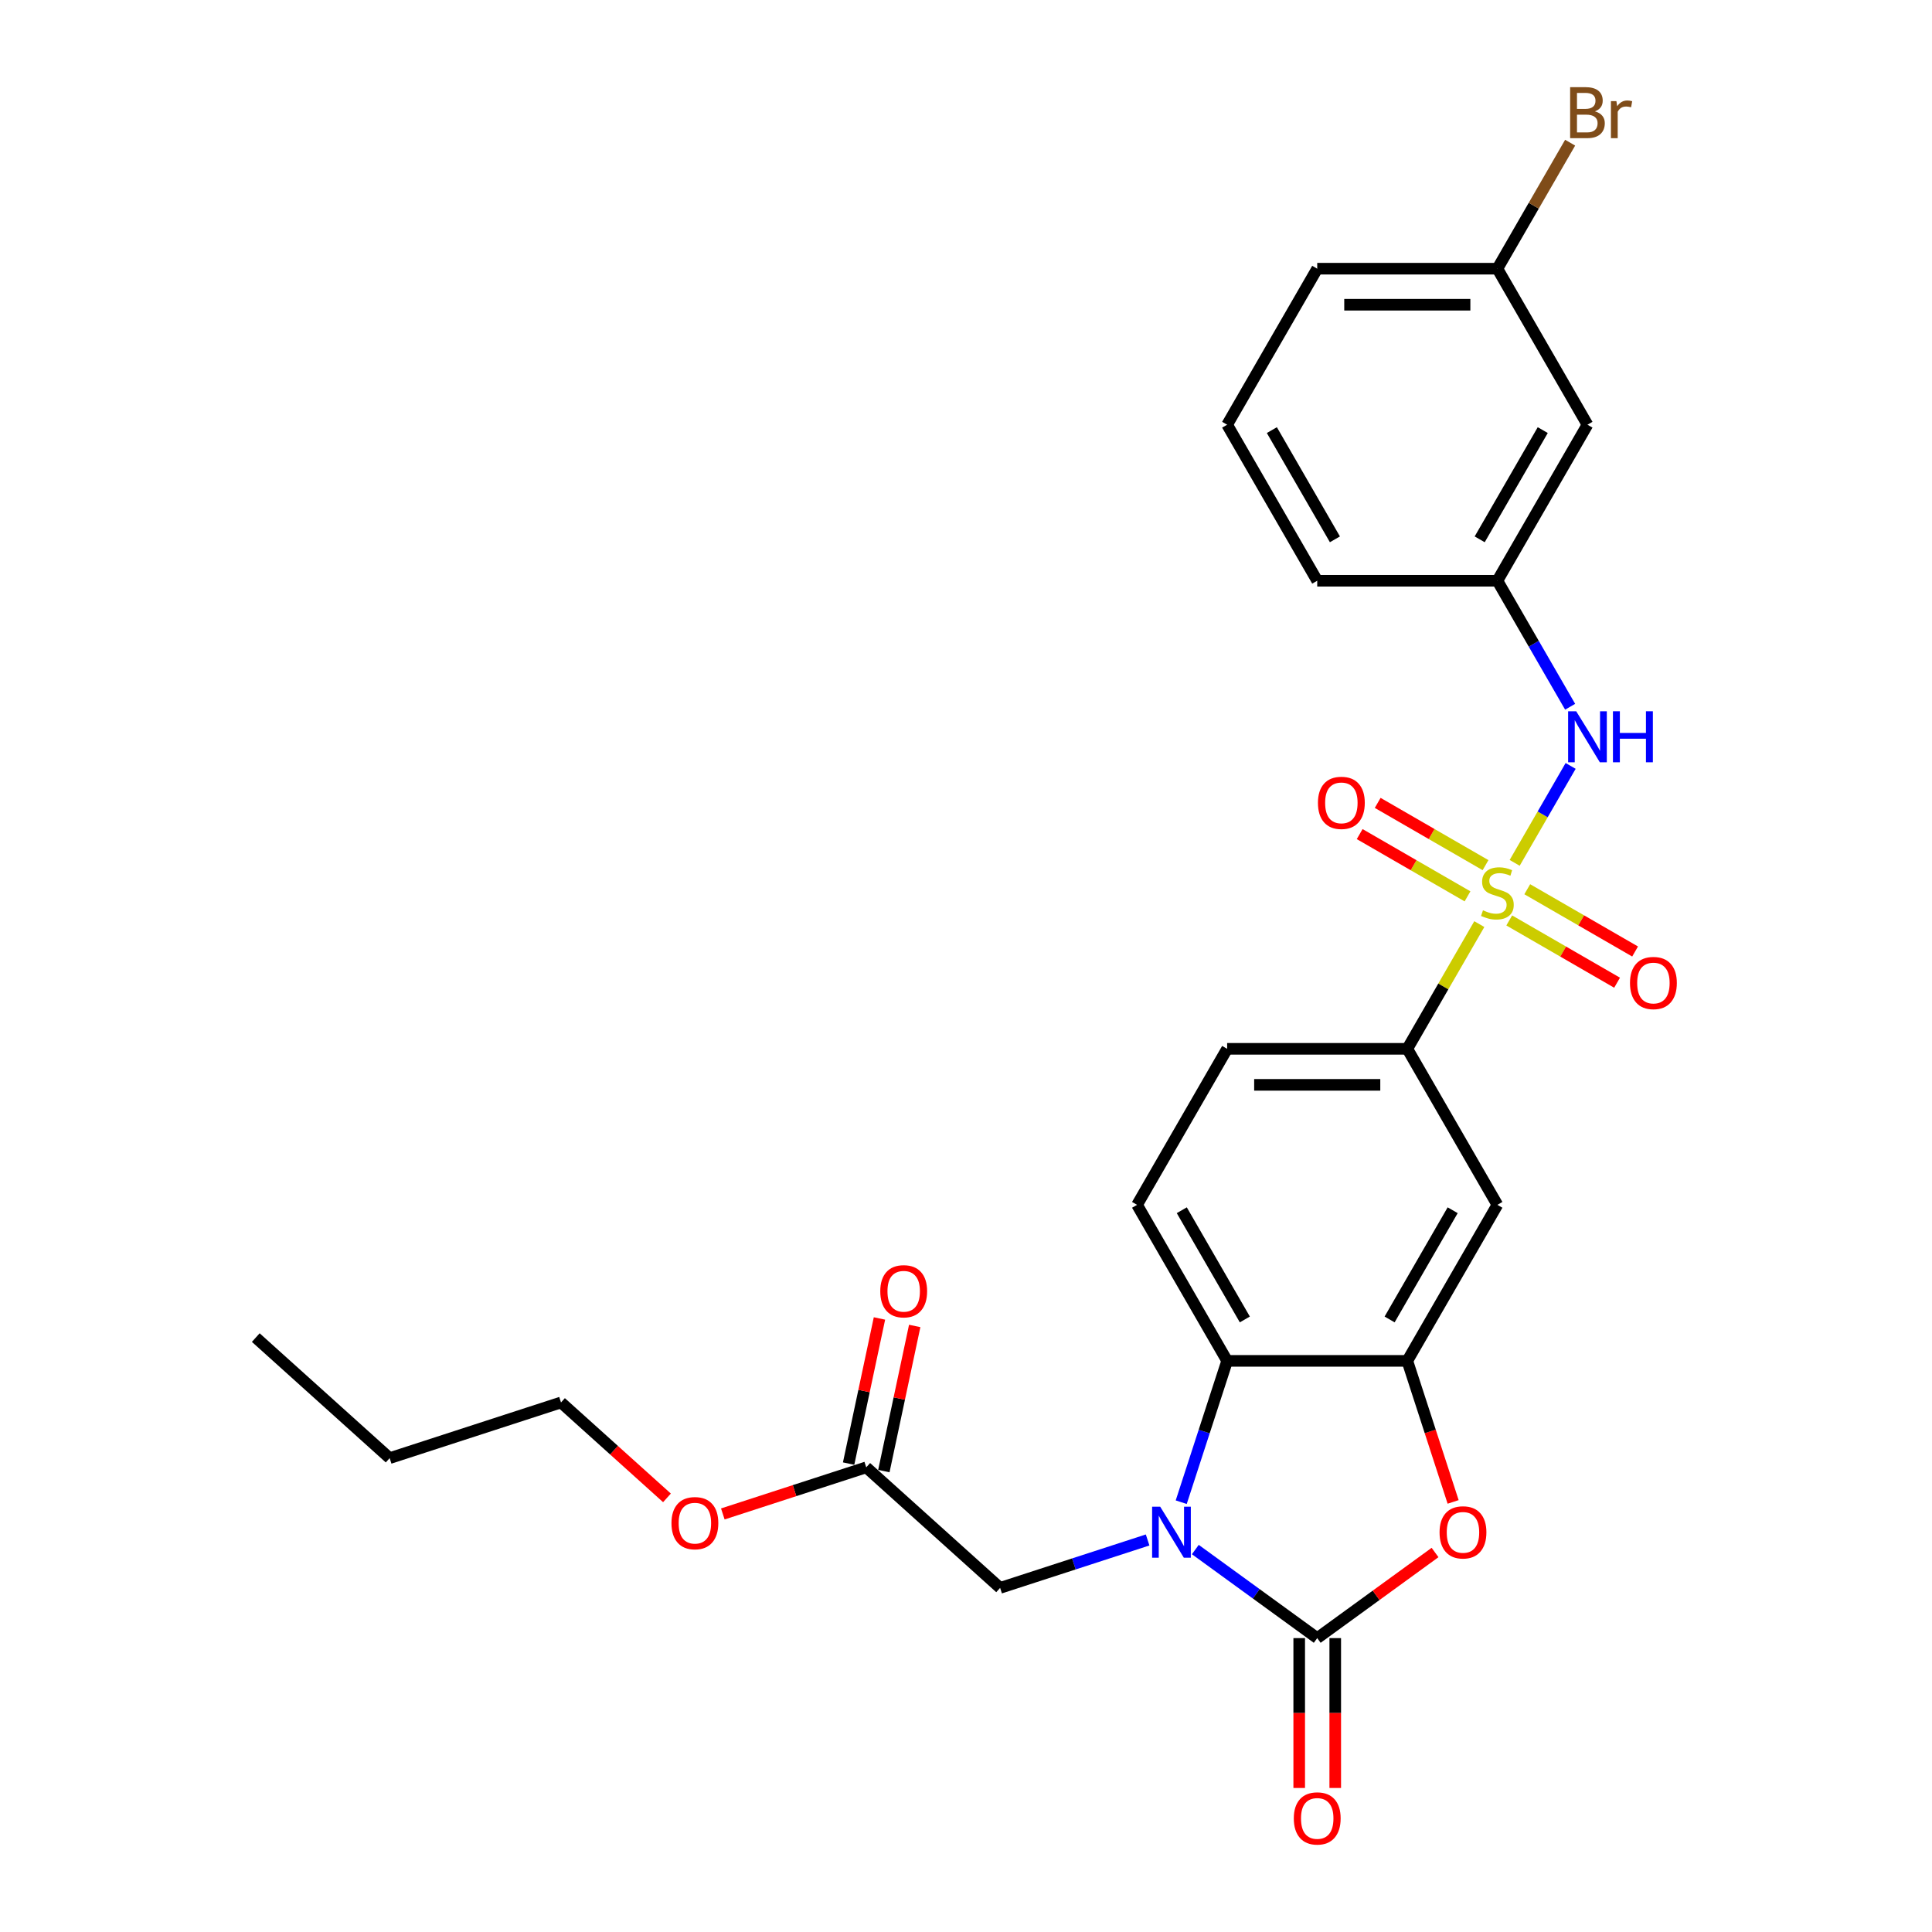 <?xml version='1.0' encoding='iso-8859-1'?>
<svg version='1.1' baseProfile='full'
              xmlns='http://www.w3.org/2000/svg'
                      xmlns:rdkit='http://www.rdkit.org/xml'
                      xmlns:xlink='http://www.w3.org/1999/xlink'
                  xml:space='preserve'
width='1000px' height='1000px' viewBox='0 0 1000 1000'>
<!-- END OF HEADER -->
<rect style='opacity:1.0;fill:#FFFFFF;stroke:none' width='1000' height='1000' x='0' y='0'> </rect>
<path class='bond-5' d='M 765.688,478.317 L 747.054,510.593' style='fill:none;fill-rule:evenodd;stroke:#CCCC00;stroke-width:6px;stroke-linecap:butt;stroke-linejoin:miter;stroke-opacity:1' />
<path class='bond-5' d='M 747.054,510.593 L 728.419,542.869' style='fill:none;fill-rule:evenodd;stroke:#000000;stroke-width:6px;stroke-linecap:butt;stroke-linejoin:miter;stroke-opacity:1' />
<path class='bond-6' d='M 783.993,446.612 L 798.477,421.526' style='fill:none;fill-rule:evenodd;stroke:#CCCC00;stroke-width:6px;stroke-linecap:butt;stroke-linejoin:miter;stroke-opacity:1' />
<path class='bond-6' d='M 798.477,421.526 L 812.96,396.44' style='fill:none;fill-rule:evenodd;stroke:#0000FF;stroke-width:6px;stroke-linecap:butt;stroke-linejoin:miter;stroke-opacity:1' />
<path class='bond-9' d='M 781.181,476.42 L 809.09,492.534' style='fill:none;fill-rule:evenodd;stroke:#CCCC00;stroke-width:6px;stroke-linecap:butt;stroke-linejoin:miter;stroke-opacity:1' />
<path class='bond-9' d='M 809.09,492.534 L 836.999,508.647' style='fill:none;fill-rule:evenodd;stroke:#FF0000;stroke-width:6px;stroke-linecap:butt;stroke-linejoin:miter;stroke-opacity:1' />
<path class='bond-9' d='M 790.506,460.269 L 818.415,476.382' style='fill:none;fill-rule:evenodd;stroke:#CCCC00;stroke-width:6px;stroke-linecap:butt;stroke-linejoin:miter;stroke-opacity:1' />
<path class='bond-9' d='M 818.415,476.382 L 846.324,492.495' style='fill:none;fill-rule:evenodd;stroke:#FF0000;stroke-width:6px;stroke-linecap:butt;stroke-linejoin:miter;stroke-opacity:1' />
<path class='bond-10' d='M 768.909,447.8 L 741,431.686' style='fill:none;fill-rule:evenodd;stroke:#CCCC00;stroke-width:6px;stroke-linecap:butt;stroke-linejoin:miter;stroke-opacity:1' />
<path class='bond-10' d='M 741,431.686 L 713.092,415.573' style='fill:none;fill-rule:evenodd;stroke:#FF0000;stroke-width:6px;stroke-linecap:butt;stroke-linejoin:miter;stroke-opacity:1' />
<path class='bond-10' d='M 759.584,463.951 L 731.675,447.838' style='fill:none;fill-rule:evenodd;stroke:#CCCC00;stroke-width:6px;stroke-linecap:butt;stroke-linejoin:miter;stroke-opacity:1' />
<path class='bond-10' d='M 731.675,447.838 L 703.766,431.725' style='fill:none;fill-rule:evenodd;stroke:#FF0000;stroke-width:6px;stroke-linecap:butt;stroke-linejoin:miter;stroke-opacity:1' />
<path class='bond-0' d='M 611.399,777.538 L 623.283,740.962' style='fill:none;fill-rule:evenodd;stroke:#0000FF;stroke-width:6px;stroke-linecap:butt;stroke-linejoin:miter;stroke-opacity:1' />
<path class='bond-0' d='M 623.283,740.962 L 635.167,704.386' style='fill:none;fill-rule:evenodd;stroke:#000000;stroke-width:6px;stroke-linecap:butt;stroke-linejoin:miter;stroke-opacity:1' />
<path class='bond-8' d='M 594.004,797.086 L 555.833,809.488' style='fill:none;fill-rule:evenodd;stroke:#0000FF;stroke-width:6px;stroke-linecap:butt;stroke-linejoin:miter;stroke-opacity:1' />
<path class='bond-8' d='M 555.833,809.488 L 517.663,821.89' style='fill:none;fill-rule:evenodd;stroke:#000000;stroke-width:6px;stroke-linecap:butt;stroke-linejoin:miter;stroke-opacity:1' />
<path class='bond-29' d='M 618.697,802.044 L 650.245,824.965' style='fill:none;fill-rule:evenodd;stroke:#0000FF;stroke-width:6px;stroke-linecap:butt;stroke-linejoin:miter;stroke-opacity:1' />
<path class='bond-29' d='M 650.245,824.965 L 681.793,847.886' style='fill:none;fill-rule:evenodd;stroke:#000000;stroke-width:6px;stroke-linecap:butt;stroke-linejoin:miter;stroke-opacity:1' />
<path class='bond-1' d='M 681.793,847.886 L 712.287,825.731' style='fill:none;fill-rule:evenodd;stroke:#000000;stroke-width:6px;stroke-linecap:butt;stroke-linejoin:miter;stroke-opacity:1' />
<path class='bond-1' d='M 712.287,825.731 L 742.782,803.575' style='fill:none;fill-rule:evenodd;stroke:#FF0000;stroke-width:6px;stroke-linecap:butt;stroke-linejoin:miter;stroke-opacity:1' />
<path class='bond-13' d='M 672.468,847.886 L 672.468,886.67' style='fill:none;fill-rule:evenodd;stroke:#000000;stroke-width:6px;stroke-linecap:butt;stroke-linejoin:miter;stroke-opacity:1' />
<path class='bond-13' d='M 672.468,886.67 L 672.468,925.453' style='fill:none;fill-rule:evenodd;stroke:#FF0000;stroke-width:6px;stroke-linecap:butt;stroke-linejoin:miter;stroke-opacity:1' />
<path class='bond-13' d='M 691.118,847.886 L 691.118,886.67' style='fill:none;fill-rule:evenodd;stroke:#000000;stroke-width:6px;stroke-linecap:butt;stroke-linejoin:miter;stroke-opacity:1' />
<path class='bond-13' d='M 691.118,886.67 L 691.118,925.453' style='fill:none;fill-rule:evenodd;stroke:#FF0000;stroke-width:6px;stroke-linecap:butt;stroke-linejoin:miter;stroke-opacity:1' />
<path class='bond-2' d='M 752.139,777.389 L 740.279,740.887' style='fill:none;fill-rule:evenodd;stroke:#FF0000;stroke-width:6px;stroke-linecap:butt;stroke-linejoin:miter;stroke-opacity:1' />
<path class='bond-2' d='M 740.279,740.887 L 728.419,704.386' style='fill:none;fill-rule:evenodd;stroke:#000000;stroke-width:6px;stroke-linecap:butt;stroke-linejoin:miter;stroke-opacity:1' />
<path class='bond-3' d='M 728.419,704.386 L 775.045,623.627' style='fill:none;fill-rule:evenodd;stroke:#000000;stroke-width:6px;stroke-linecap:butt;stroke-linejoin:miter;stroke-opacity:1' />
<path class='bond-3' d='M 719.261,682.947 L 751.9,626.416' style='fill:none;fill-rule:evenodd;stroke:#000000;stroke-width:6px;stroke-linecap:butt;stroke-linejoin:miter;stroke-opacity:1' />
<path class='bond-27' d='M 728.419,704.386 L 635.167,704.386' style='fill:none;fill-rule:evenodd;stroke:#000000;stroke-width:6px;stroke-linecap:butt;stroke-linejoin:miter;stroke-opacity:1' />
<path class='bond-4' d='M 635.167,704.386 L 588.541,623.627' style='fill:none;fill-rule:evenodd;stroke:#000000;stroke-width:6px;stroke-linecap:butt;stroke-linejoin:miter;stroke-opacity:1' />
<path class='bond-4' d='M 644.325,682.947 L 611.687,626.416' style='fill:none;fill-rule:evenodd;stroke:#000000;stroke-width:6px;stroke-linecap:butt;stroke-linejoin:miter;stroke-opacity:1' />
<path class='bond-7' d='M 728.419,542.869 L 775.045,623.627' style='fill:none;fill-rule:evenodd;stroke:#000000;stroke-width:6px;stroke-linecap:butt;stroke-linejoin:miter;stroke-opacity:1' />
<path class='bond-15' d='M 728.419,542.869 L 635.167,542.869' style='fill:none;fill-rule:evenodd;stroke:#000000;stroke-width:6px;stroke-linecap:butt;stroke-linejoin:miter;stroke-opacity:1' />
<path class='bond-15' d='M 714.431,561.519 L 649.155,561.519' style='fill:none;fill-rule:evenodd;stroke:#000000;stroke-width:6px;stroke-linecap:butt;stroke-linejoin:miter;stroke-opacity:1' />
<path class='bond-14' d='M 812.702,365.816 L 793.873,333.204' style='fill:none;fill-rule:evenodd;stroke:#0000FF;stroke-width:6px;stroke-linecap:butt;stroke-linejoin:miter;stroke-opacity:1' />
<path class='bond-14' d='M 793.873,333.204 L 775.045,300.593' style='fill:none;fill-rule:evenodd;stroke:#000000;stroke-width:6px;stroke-linecap:butt;stroke-linejoin:miter;stroke-opacity:1' />
<path class='bond-12' d='M 517.663,821.89 L 448.363,759.493' style='fill:none;fill-rule:evenodd;stroke:#000000;stroke-width:6px;stroke-linecap:butt;stroke-linejoin:miter;stroke-opacity:1' />
<path class='bond-11' d='M 588.541,623.627 L 635.167,542.869' style='fill:none;fill-rule:evenodd;stroke:#000000;stroke-width:6px;stroke-linecap:butt;stroke-linejoin:miter;stroke-opacity:1' />
<path class='bond-17' d='M 457.484,761.431 L 465.468,723.872' style='fill:none;fill-rule:evenodd;stroke:#000000;stroke-width:6px;stroke-linecap:butt;stroke-linejoin:miter;stroke-opacity:1' />
<path class='bond-17' d='M 465.468,723.872 L 473.451,686.312' style='fill:none;fill-rule:evenodd;stroke:#FF0000;stroke-width:6px;stroke-linecap:butt;stroke-linejoin:miter;stroke-opacity:1' />
<path class='bond-17' d='M 439.242,757.554 L 447.225,719.994' style='fill:none;fill-rule:evenodd;stroke:#000000;stroke-width:6px;stroke-linecap:butt;stroke-linejoin:miter;stroke-opacity:1' />
<path class='bond-17' d='M 447.225,719.994 L 455.209,682.435' style='fill:none;fill-rule:evenodd;stroke:#FF0000;stroke-width:6px;stroke-linecap:butt;stroke-linejoin:miter;stroke-opacity:1' />
<path class='bond-19' d='M 448.363,759.493 L 411.246,771.553' style='fill:none;fill-rule:evenodd;stroke:#000000;stroke-width:6px;stroke-linecap:butt;stroke-linejoin:miter;stroke-opacity:1' />
<path class='bond-19' d='M 411.246,771.553 L 374.129,783.613' style='fill:none;fill-rule:evenodd;stroke:#FF0000;stroke-width:6px;stroke-linecap:butt;stroke-linejoin:miter;stroke-opacity:1' />
<path class='bond-16' d='M 775.045,300.593 L 821.671,219.834' style='fill:none;fill-rule:evenodd;stroke:#000000;stroke-width:6px;stroke-linecap:butt;stroke-linejoin:miter;stroke-opacity:1' />
<path class='bond-16' d='M 765.887,279.154 L 798.526,222.623' style='fill:none;fill-rule:evenodd;stroke:#000000;stroke-width:6px;stroke-linecap:butt;stroke-linejoin:miter;stroke-opacity:1' />
<path class='bond-22' d='M 775.045,300.593 L 681.793,300.593' style='fill:none;fill-rule:evenodd;stroke:#000000;stroke-width:6px;stroke-linecap:butt;stroke-linejoin:miter;stroke-opacity:1' />
<path class='bond-18' d='M 821.671,219.834 L 775.045,139.075' style='fill:none;fill-rule:evenodd;stroke:#000000;stroke-width:6px;stroke-linecap:butt;stroke-linejoin:miter;stroke-opacity:1' />
<path class='bond-20' d='M 775.045,139.075 L 793.873,106.464' style='fill:none;fill-rule:evenodd;stroke:#000000;stroke-width:6px;stroke-linecap:butt;stroke-linejoin:miter;stroke-opacity:1' />
<path class='bond-20' d='M 793.873,106.464 L 812.702,73.853' style='fill:none;fill-rule:evenodd;stroke:#7F4C19;stroke-width:6px;stroke-linecap:butt;stroke-linejoin:miter;stroke-opacity:1' />
<path class='bond-28' d='M 775.045,139.075 L 681.793,139.075' style='fill:none;fill-rule:evenodd;stroke:#000000;stroke-width:6px;stroke-linecap:butt;stroke-linejoin:miter;stroke-opacity:1' />
<path class='bond-28' d='M 761.057,157.726 L 695.781,157.726' style='fill:none;fill-rule:evenodd;stroke:#000000;stroke-width:6px;stroke-linecap:butt;stroke-linejoin:miter;stroke-opacity:1' />
<path class='bond-24' d='M 345.221,775.295 L 317.798,750.603' style='fill:none;fill-rule:evenodd;stroke:#FF0000;stroke-width:6px;stroke-linecap:butt;stroke-linejoin:miter;stroke-opacity:1' />
<path class='bond-24' d='M 317.798,750.603 L 290.375,725.911' style='fill:none;fill-rule:evenodd;stroke:#000000;stroke-width:6px;stroke-linecap:butt;stroke-linejoin:miter;stroke-opacity:1' />
<path class='bond-21' d='M 635.167,219.834 L 681.793,300.593' style='fill:none;fill-rule:evenodd;stroke:#000000;stroke-width:6px;stroke-linecap:butt;stroke-linejoin:miter;stroke-opacity:1' />
<path class='bond-21' d='M 658.313,222.623 L 690.951,279.154' style='fill:none;fill-rule:evenodd;stroke:#000000;stroke-width:6px;stroke-linecap:butt;stroke-linejoin:miter;stroke-opacity:1' />
<path class='bond-23' d='M 635.167,219.834 L 681.793,139.075' style='fill:none;fill-rule:evenodd;stroke:#000000;stroke-width:6px;stroke-linecap:butt;stroke-linejoin:miter;stroke-opacity:1' />
<path class='bond-25' d='M 290.375,725.911 L 201.687,754.728' style='fill:none;fill-rule:evenodd;stroke:#000000;stroke-width:6px;stroke-linecap:butt;stroke-linejoin:miter;stroke-opacity:1' />
<path class='bond-26' d='M 201.687,754.728 L 132.387,692.33' style='fill:none;fill-rule:evenodd;stroke:#000000;stroke-width:6px;stroke-linecap:butt;stroke-linejoin:miter;stroke-opacity:1' />
<path  class='atom-0' d='M 767.585 471.174
Q 767.884 471.286, 769.114 471.808
Q 770.345 472.33, 771.688 472.666
Q 773.068 472.965, 774.411 472.965
Q 776.91 472.965, 778.365 471.771
Q 779.82 470.54, 779.82 468.414
Q 779.82 466.959, 779.074 466.064
Q 778.365 465.169, 777.246 464.684
Q 776.127 464.199, 774.262 463.639
Q 771.912 462.931, 770.495 462.259
Q 769.114 461.588, 768.107 460.17
Q 767.138 458.753, 767.138 456.366
Q 767.138 453.046, 769.376 450.994
Q 771.651 448.943, 776.127 448.943
Q 779.186 448.943, 782.655 450.398
L 781.797 453.27
Q 778.626 451.964, 776.239 451.964
Q 773.665 451.964, 772.248 453.046
Q 770.83 454.09, 770.868 455.918
Q 770.868 457.336, 771.576 458.193
Q 772.322 459.051, 773.367 459.536
Q 774.448 460.021, 776.239 460.581
Q 778.626 461.327, 780.044 462.073
Q 781.461 462.819, 782.468 464.348
Q 783.513 465.84, 783.513 468.414
Q 783.513 472.069, 781.051 474.046
Q 778.626 475.986, 774.56 475.986
Q 772.21 475.986, 770.42 475.464
Q 768.667 474.979, 766.578 474.121
L 767.585 471.174
' fill='#CCCC00'/>
<path  class='atom-1' d='M 600.513 779.869
L 609.167 793.857
Q 610.025 795.237, 611.405 797.737
Q 612.785 800.236, 612.86 800.385
L 612.86 779.869
L 616.366 779.869
L 616.366 806.278
L 612.748 806.278
L 603.46 790.985
Q 602.378 789.195, 601.222 787.143
Q 600.103 785.092, 599.767 784.457
L 599.767 806.278
L 596.335 806.278
L 596.335 779.869
L 600.513 779.869
' fill='#0000FF'/>
<path  class='atom-3' d='M 745.113 793.149
Q 745.113 786.807, 748.246 783.264
Q 751.379 779.72, 757.236 779.72
Q 763.092 779.72, 766.225 783.264
Q 769.358 786.807, 769.358 793.149
Q 769.358 799.564, 766.188 803.22
Q 763.017 806.838, 757.236 806.838
Q 751.417 806.838, 748.246 803.22
Q 745.113 799.602, 745.113 793.149
M 757.236 803.854
Q 761.264 803.854, 763.428 801.168
Q 765.628 798.445, 765.628 793.149
Q 765.628 787.964, 763.428 785.353
Q 761.264 782.704, 757.236 782.704
Q 753.207 782.704, 751.006 785.315
Q 748.843 787.926, 748.843 793.149
Q 748.843 798.483, 751.006 801.168
Q 753.207 803.854, 757.236 803.854
' fill='#FF0000'/>
<path  class='atom-7' d='M 815.834 368.147
L 824.488 382.135
Q 825.345 383.515, 826.726 386.014
Q 828.106 388.513, 828.18 388.662
L 828.18 368.147
L 831.687 368.147
L 831.687 394.556
L 828.068 394.556
L 818.78 379.263
Q 817.699 377.472, 816.542 375.421
Q 815.423 373.369, 815.088 372.735
L 815.088 394.556
L 811.656 394.556
L 811.656 368.147
L 815.834 368.147
' fill='#0000FF'/>
<path  class='atom-7' d='M 834.857 368.147
L 838.438 368.147
L 838.438 379.374
L 851.941 379.374
L 851.941 368.147
L 855.522 368.147
L 855.522 394.556
L 851.941 394.556
L 851.941 382.359
L 838.438 382.359
L 838.438 394.556
L 834.857 394.556
L 834.857 368.147
' fill='#0000FF'/>
<path  class='atom-10' d='M 843.681 508.811
Q 843.681 502.47, 846.814 498.926
Q 849.948 495.382, 855.804 495.382
Q 861.66 495.382, 864.793 498.926
Q 867.927 502.47, 867.927 508.811
Q 867.927 515.226, 864.756 518.882
Q 861.586 522.5, 855.804 522.5
Q 849.985 522.5, 846.814 518.882
Q 843.681 515.264, 843.681 508.811
M 855.804 519.516
Q 859.832 519.516, 861.996 516.83
Q 864.197 514.107, 864.197 508.811
Q 864.197 503.626, 861.996 501.015
Q 859.832 498.366, 855.804 498.366
Q 851.775 498.366, 849.575 500.977
Q 847.411 503.589, 847.411 508.811
Q 847.411 514.145, 849.575 516.83
Q 851.775 519.516, 855.804 519.516
' fill='#FF0000'/>
<path  class='atom-11' d='M 682.164 415.559
Q 682.164 409.217, 685.297 405.674
Q 688.43 402.13, 694.287 402.13
Q 700.143 402.13, 703.276 405.674
Q 706.409 409.217, 706.409 415.559
Q 706.409 421.974, 703.239 425.63
Q 700.068 429.248, 694.287 429.248
Q 688.468 429.248, 685.297 425.63
Q 682.164 422.012, 682.164 415.559
M 694.287 426.264
Q 698.315 426.264, 700.479 423.578
Q 702.679 420.855, 702.679 415.559
Q 702.679 410.374, 700.479 407.763
Q 698.315 405.114, 694.287 405.114
Q 690.258 405.114, 688.057 407.725
Q 685.894 410.337, 685.894 415.559
Q 685.894 420.893, 688.057 423.578
Q 690.258 426.264, 694.287 426.264
' fill='#FF0000'/>
<path  class='atom-14' d='M 669.67 941.213
Q 669.67 934.872, 672.804 931.328
Q 675.937 927.784, 681.793 927.784
Q 687.649 927.784, 690.783 931.328
Q 693.916 934.872, 693.916 941.213
Q 693.916 947.629, 690.745 951.284
Q 687.575 954.902, 681.793 954.902
Q 675.974 954.902, 672.804 951.284
Q 669.67 947.666, 669.67 941.213
M 681.793 951.918
Q 685.822 951.918, 687.985 949.232
Q 690.186 946.509, 690.186 941.213
Q 690.186 936.028, 687.985 933.417
Q 685.822 930.769, 681.793 930.769
Q 677.765 930.769, 675.564 933.38
Q 673.401 935.991, 673.401 941.213
Q 673.401 946.547, 675.564 949.232
Q 677.765 951.918, 681.793 951.918
' fill='#FF0000'/>
<path  class='atom-18' d='M 455.628 668.353
Q 455.628 662.012, 458.762 658.468
Q 461.895 654.925, 467.751 654.925
Q 473.607 654.925, 476.741 658.468
Q 479.874 662.012, 479.874 668.353
Q 479.874 674.769, 476.703 678.424
Q 473.533 682.042, 467.751 682.042
Q 461.932 682.042, 458.762 678.424
Q 455.628 674.806, 455.628 668.353
M 467.751 679.058
Q 471.78 679.058, 473.943 676.373
Q 476.144 673.65, 476.144 668.353
Q 476.144 663.168, 473.943 660.557
Q 471.78 657.909, 467.751 657.909
Q 463.723 657.909, 461.522 660.52
Q 459.358 663.131, 459.358 668.353
Q 459.358 673.687, 461.522 676.373
Q 463.723 679.058, 467.751 679.058
' fill='#FF0000'/>
<path  class='atom-20' d='M 347.552 788.384
Q 347.552 782.043, 350.686 778.499
Q 353.819 774.955, 359.675 774.955
Q 365.531 774.955, 368.665 778.499
Q 371.798 782.043, 371.798 788.384
Q 371.798 794.799, 368.627 798.455
Q 365.457 802.073, 359.675 802.073
Q 353.856 802.073, 350.686 798.455
Q 347.552 794.837, 347.552 788.384
M 359.675 799.089
Q 363.704 799.089, 365.867 796.403
Q 368.068 793.68, 368.068 788.384
Q 368.068 783.199, 365.867 780.588
Q 363.704 777.939, 359.675 777.939
Q 355.647 777.939, 353.446 780.551
Q 351.282 783.162, 351.282 788.384
Q 351.282 793.718, 353.446 796.403
Q 355.647 799.089, 359.675 799.089
' fill='#FF0000'/>
<path  class='atom-21' d='M 825.532 57.645
Q 828.068 58.354, 829.337 59.921
Q 830.642 61.45, 830.642 63.725
Q 830.642 67.381, 828.292 69.47
Q 825.98 71.521, 821.578 71.521
L 812.7 71.521
L 812.7 45.112
L 820.496 45.112
Q 825.01 45.112, 827.285 46.94
Q 829.56 48.768, 829.56 52.125
Q 829.56 56.116, 825.532 57.645
M 816.244 48.096
L 816.244 56.377
L 820.496 56.377
Q 823.107 56.377, 824.45 55.333
Q 825.83 54.251, 825.83 52.125
Q 825.83 48.096, 820.496 48.096
L 816.244 48.096
M 821.578 68.537
Q 824.152 68.537, 825.532 67.306
Q 826.912 66.075, 826.912 63.725
Q 826.912 61.562, 825.383 60.48
Q 823.891 59.361, 821.019 59.361
L 816.244 59.361
L 816.244 68.537
L 821.578 68.537
' fill='#7F4C19'/>
<path  class='atom-21' d='M 836.648 52.349
L 837.058 54.997
Q 839.072 52.013, 842.355 52.013
Q 843.399 52.013, 844.816 52.386
L 844.257 55.519
Q 842.653 55.146, 841.758 55.146
Q 840.191 55.146, 839.147 55.78
Q 838.14 56.377, 837.319 57.832
L 837.319 71.521
L 833.813 71.521
L 833.813 52.349
L 836.648 52.349
' fill='#7F4C19'/>
</svg>
